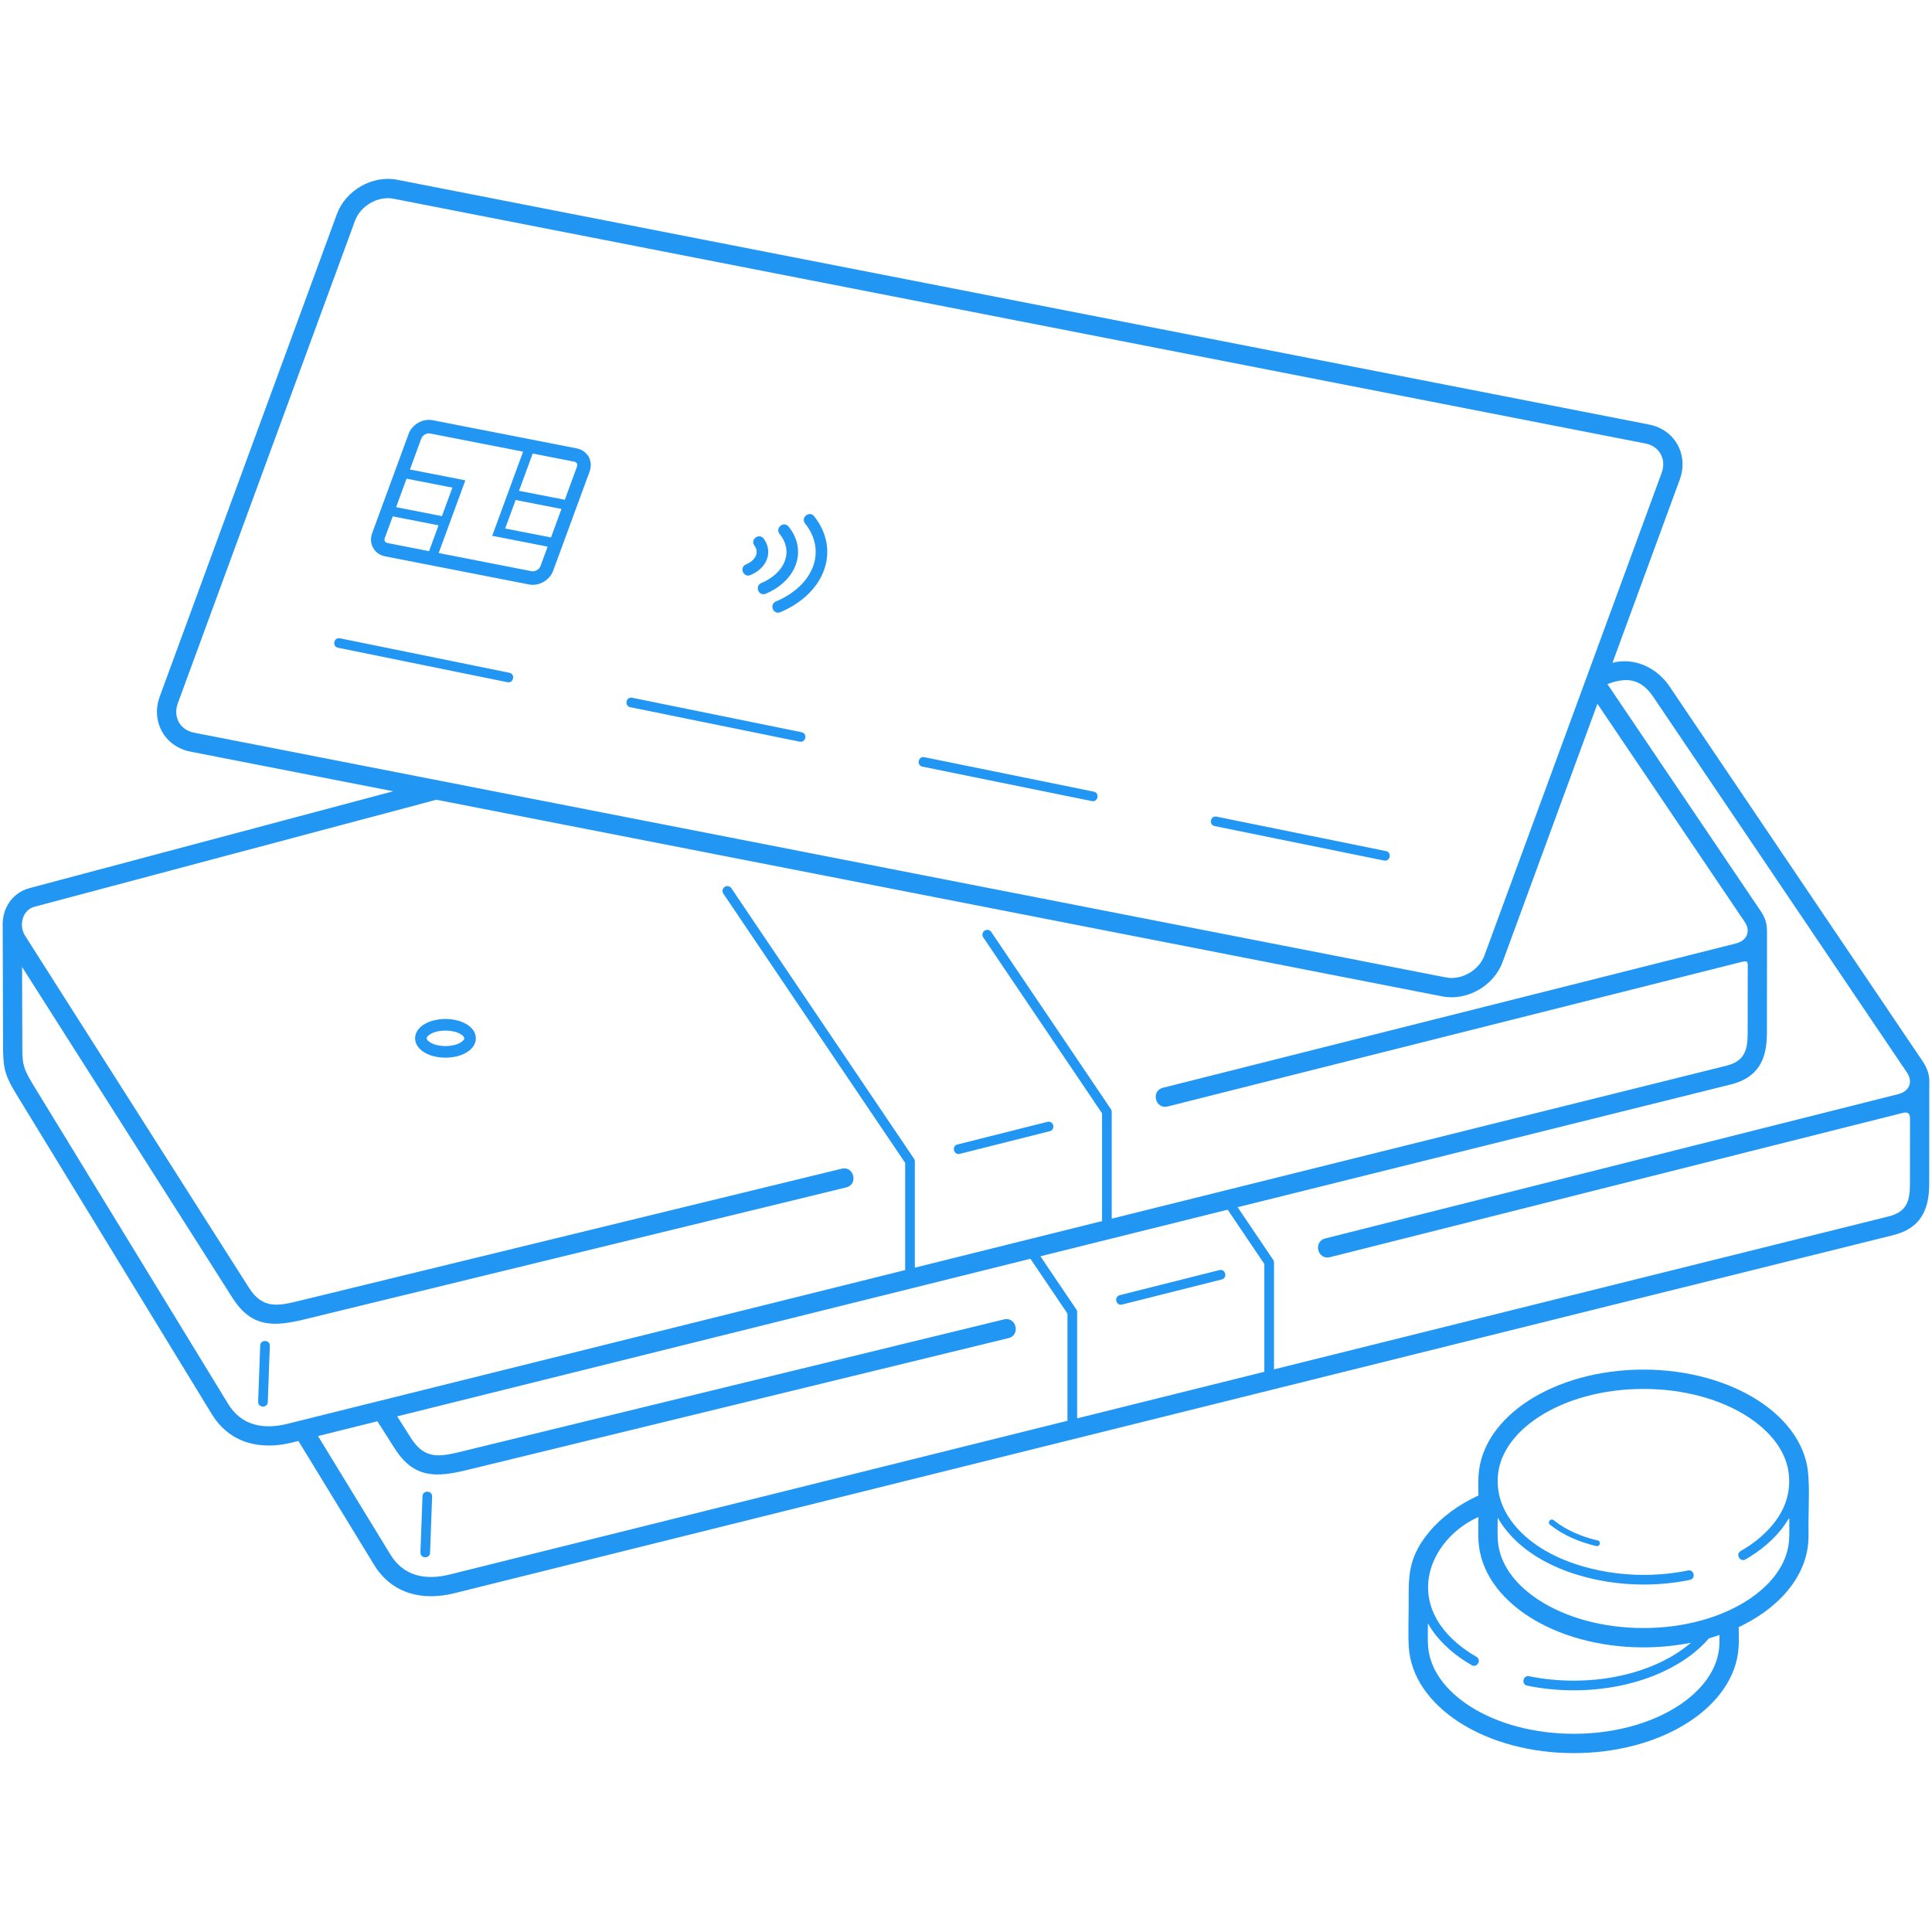 <?xml version="1.0" encoding="UTF-8"?> <svg xmlns="http://www.w3.org/2000/svg" width="300" height="300" viewBox="0 0 300 300" fill="none"> <path d="M155.897 204.874C157.808 204.412 158.511 207.318 156.6 207.781L72.646 228.231C67.809 229.409 64.306 229.657 61.296 224.924L58.607 220.695L49.38 222.991L60.626 241.398C62.714 244.814 66.153 245.404 69.832 244.489L165.755 220.617V203.972L160.007 195.46L61.674 219.932L63.827 223.318C66.035 226.79 68.446 226.177 71.943 225.325L155.897 204.874H155.897ZM248.086 239.198C248.662 239.329 248.462 240.205 247.886 240.073C245.325 239.483 242.744 238.408 240.682 236.756C240.223 236.387 240.785 235.687 241.245 236.056C243.203 237.626 245.655 238.638 248.086 239.198ZM277.571 227.755C276.853 224.788 274.643 222.101 271.442 220.02C267.309 217.333 261.566 215.672 255.194 215.672C248.821 215.672 243.078 217.333 238.946 220.02C235.32 222.377 232.966 225.511 232.611 228.949C232.321 231.754 233.221 234.337 234.939 236.53C239.45 242.288 248.216 244.549 255.194 244.549C257.517 244.549 259.833 244.329 262.109 243.86C263.073 243.664 263.371 245.129 262.408 245.325C260.042 245.812 257.609 246.049 255.194 246.049C247.73 246.049 238.572 243.59 233.762 237.45C233.307 236.869 232.904 236.268 232.558 235.648C232.558 236.828 232.502 238.085 232.587 239.258C232.845 242.8 235.226 246.036 238.946 248.454C243.078 251.14 248.821 252.802 255.194 252.802C261.561 252.802 267.301 251.133 271.433 248.439C275.084 246.06 277.447 242.894 277.782 239.429C277.857 238.661 277.855 237.832 277.845 237.019C277.822 235.314 277.99 235.529 277.145 236.747C275.597 238.978 273.379 240.797 271.041 242.14C270.19 242.629 269.446 241.334 270.297 240.845C272.46 239.603 274.503 237.932 275.915 235.897C276.66 234.822 277.229 233.643 277.544 232.369C277.905 230.909 277.926 229.221 277.571 227.755L277.571 227.755ZM229.586 229.126C229.867 224.552 232.768 220.469 237.317 217.512C241.917 214.522 248.24 212.672 255.194 212.672C262.148 212.672 268.47 214.522 273.071 217.512C277.017 220.078 279.723 223.489 280.554 227.335C281.09 229.813 280.817 234.075 280.818 236.781C280.818 237.63 280.854 238.539 280.796 239.387C280.487 243.932 277.59 247.996 273.063 250.947C272.108 251.569 271.079 252.142 269.986 252.659C269.986 253.699 270.035 254.824 269.964 255.861C269.65 260.399 266.758 264.446 262.239 267.384C252.306 273.841 236.421 273.839 226.493 267.369C221.915 264.385 219.004 260.263 218.75 255.656C218.637 253.598 218.738 251.384 218.739 249.306C218.739 244.816 218.54 241.972 221.934 237.871C223.796 235.619 226.409 233.689 229.57 232.216C229.57 231.212 229.525 230.131 229.586 229.126V229.126ZM266.998 253.879C266.464 254.064 265.919 254.237 265.363 254.398C263.399 256.689 260.599 258.624 257.237 260.023C253.514 261.573 249.096 262.471 244.362 262.471C241.947 262.471 239.513 262.234 237.148 261.747C236.184 261.551 236.483 260.086 237.446 260.282C239.723 260.751 242.038 260.971 244.362 260.971C248.898 260.971 253.118 260.116 256.663 258.641C258.951 257.688 260.954 256.48 262.572 255.08C260.235 255.549 257.757 255.802 255.194 255.802C248.24 255.802 241.917 253.952 237.317 250.962C232.803 248.027 229.912 243.985 229.593 239.453C229.505 238.196 229.57 236.825 229.57 235.563C223.415 238.282 219.093 245.675 223.641 252.319C225.053 254.355 227.096 256.025 229.259 257.268C230.11 257.756 229.365 259.051 228.515 258.562C226.176 257.219 223.959 255.4 222.411 253.169C222.165 252.815 221.936 252.451 221.726 252.076C221.726 253.285 221.657 254.637 221.772 255.843C222.105 259.311 224.469 262.481 228.122 264.861C237.045 270.677 251.682 270.68 260.61 264.876C264.26 262.503 266.621 259.343 266.952 255.879C267.015 255.22 266.998 254.541 266.998 253.879H266.998ZM40.405 208.939C40.44 207.957 41.934 208.009 41.899 208.992L41.58 217.701C41.545 218.683 40.051 218.631 40.085 217.648L40.405 208.939ZM69.173 158.227C70.379 158.227 71.487 158.505 72.303 158.955C73.282 159.495 73.888 160.296 73.888 161.23C73.888 162.164 73.282 162.965 72.303 163.505C71.487 163.955 70.379 164.234 69.173 164.234C67.967 164.234 66.859 163.955 66.043 163.505C65.064 162.965 64.458 162.164 64.458 161.23C64.458 160.296 65.064 159.495 66.043 158.955C66.859 158.505 67.967 158.227 69.173 158.227H69.173ZM71.438 160.53C70.874 160.219 70.074 160.027 69.173 160.027C68.272 160.027 67.472 160.219 66.908 160.53C66.506 160.752 66.258 161.002 66.258 161.23C66.258 161.458 66.506 161.709 66.908 161.93C67.472 162.241 68.272 162.434 69.173 162.434C70.074 162.434 70.874 162.241 71.438 161.93C71.84 161.709 72.088 161.458 72.088 161.23C72.088 161.002 71.84 160.752 71.438 160.53ZM162.641 174.199C163.596 173.96 163.96 175.413 163.004 175.652L149.041 179.168C148.086 179.407 147.722 177.954 148.678 177.715L162.641 174.199ZM140.555 197.217V180.572L112.322 138.762C112.091 138.419 112.181 137.953 112.524 137.722C112.867 137.49 113.333 137.581 113.564 137.924L141.906 179.895C142 180.021 142.055 180.176 142.055 180.344V196.844L171.127 189.609V172.873L152.681 145.555C152.45 145.212 152.54 144.747 152.883 144.515C153.226 144.284 153.692 144.374 153.923 144.717L172.478 172.196C172.572 172.321 172.627 172.476 172.627 172.645V189.235L268.045 165.49C270.831 164.796 271.374 163.17 271.377 160.462L271.387 150.928C271.388 149.332 271.585 149.078 270.266 149.41L181.307 171.814C179.395 172.292 178.669 169.386 180.58 168.908L269.539 146.504C271.25 146.073 271.918 144.632 270.907 143.135L248.048 109.282L233.317 149.398C231.971 153.065 227.816 155.473 223.966 154.72L67.77 124.181L5.354 140.801C3.434 141.312 2.904 143.741 3.882 145.278L38.627 199.918C40.835 203.39 43.246 202.777 46.743 201.925L130.697 181.474C132.608 181.012 133.311 183.918 131.4 184.381L47.446 204.831C42.609 206.009 39.106 206.257 36.096 201.524L3.428 150.15L3.463 161.93C3.471 164.818 3.4 165.581 5.038 168.262L35.426 217.998C37.514 221.414 40.952 222.004 44.632 221.089L140.555 197.217L140.555 197.217ZM274.38 145.674L274.365 160.462C274.361 164.586 272.945 167.355 268.759 168.396L192.18 187.454L197.678 195.596C197.772 195.721 197.827 195.876 197.827 196.045V212.636L293.244 188.89C296.031 188.196 296.574 186.57 296.577 183.862L296.587 173.693C296.588 173.131 296.455 172.561 295.465 172.81L206.507 195.214C204.595 195.692 203.869 192.786 205.78 192.308L294.739 169.904C296.45 169.473 297.118 168.032 296.107 166.535L256.738 108.233C254.751 105.291 252.535 105.138 249.599 106.224L273.391 141.459C274.466 143.05 274.382 143.976 274.38 145.674V145.674ZM190.633 187.839L161.555 195.075L167.106 203.296C167.2 203.421 167.255 203.576 167.255 203.744V220.244L196.328 213.009V196.273L190.633 187.839V187.839ZM46.336 223.749L45.347 223.995C40.383 225.23 35.65 224.103 32.872 219.556L2.483 169.82C0.514 166.597 0.485 165.45 0.474 161.914L0.421 143.902C0.278 141.135 1.862 138.633 4.592 137.907L61.063 122.869L29.567 116.711C29.195 116.638 28.837 116.538 28.493 116.412C27.011 115.867 25.86 114.859 25.153 113.588C24.449 112.322 24.194 110.811 24.498 109.254C24.57 108.889 24.673 108.52 24.809 108.149L52.318 33.235C53.664 29.569 57.819 27.16 61.669 27.913L256.067 65.922C260.134 66.717 262.226 70.67 260.826 74.484L250.384 102.92C253.79 102.019 257.299 103.709 259.222 106.557L298.592 164.859C299.257 165.845 299.637 166.962 299.581 168.145L299.566 183.862C299.561 187.986 298.145 190.755 293.959 191.796L70.547 247.395C65.584 248.63 60.85 247.503 58.072 242.956L46.336 223.749H46.336ZM65.605 232.339C65.639 231.357 67.134 231.41 67.099 232.392L66.779 241.101C66.745 242.083 65.251 242.031 65.285 241.048L65.605 232.339ZM189.341 197.221C190.297 196.982 190.66 198.435 189.704 198.674L174.241 202.568C173.286 202.807 172.922 201.354 173.878 201.115L189.341 197.221ZM117.148 84.717C116.445 83.769 117.887 82.7 118.589 83.648C119.282 84.582 119.494 85.732 119.09 86.833C118.659 88.004 117.65 88.834 116.522 89.301C115.431 89.749 114.749 88.09 115.84 87.641C116.488 87.373 117.152 86.895 117.402 86.214C117.599 85.679 117.482 85.167 117.148 84.717L117.148 84.717ZM121.056 82.904C120.308 81.99 121.7 80.85 122.448 81.765C123.839 83.466 124.327 85.617 123.56 87.707C122.783 89.822 120.94 91.331 118.914 92.194C117.827 92.656 117.124 91.004 118.211 90.541C119.77 89.877 121.271 88.726 121.873 87.088C122.422 85.591 122.047 84.117 121.056 82.904V82.904ZM125.014 81.288C124.28 80.364 125.686 79.246 126.421 80.17C128.356 82.594 129.022 85.615 127.939 88.563C126.813 91.631 124.119 93.812 121.181 95.059C120.095 95.521 119.391 93.869 120.478 93.406C122.949 92.357 125.3 90.535 126.252 87.944C127.121 85.579 126.562 83.227 125.014 81.288ZM61.506 78.753L68.623 80.145L70.249 75.719L63.131 74.327L61.506 78.753V78.753ZM68.115 85.874L82.557 88.698C83.1 88.804 83.735 88.425 83.924 87.911L85.037 84.88L76.431 83.197C78.03 78.843 79.629 74.488 81.228 70.133L66.786 67.31C66.243 67.204 65.608 67.582 65.419 68.097L63.654 72.903L72.26 74.585C70.879 78.348 69.497 82.111 68.115 85.874L68.115 85.874ZM68.1 81.569L60.983 80.178L59.755 83.522C59.612 83.91 59.769 84.242 60.184 84.323L66.626 85.583L68.1 81.57L68.1 81.569ZM87.185 79.029L80.068 77.638L78.442 82.064L85.56 83.455L87.185 79.029ZM80.591 76.213L87.708 77.605L89.588 72.486C89.731 72.097 89.574 71.765 89.159 71.684L82.716 70.424L80.591 76.213L80.591 76.213ZM82.155 90.757L59.782 86.382C58.118 86.057 57.199 84.399 57.786 82.8L63.45 67.375C63.99 65.904 65.644 64.949 67.188 65.251L89.56 69.625C91.237 69.953 92.143 71.612 91.557 73.207L85.893 88.632C85.353 90.103 83.698 91.058 82.155 90.757H82.155ZM188.613 128.273C187.65 128.077 187.949 126.612 188.912 126.808L215.214 132.159C216.177 132.355 215.879 133.82 214.915 133.624L188.613 128.273ZM143.24 119.042C142.276 118.846 142.575 117.381 143.539 117.578L169.841 122.928C170.804 123.125 170.505 124.59 169.542 124.393L143.24 119.042ZM97.867 109.812C96.903 109.615 97.202 108.15 98.165 108.347L124.467 113.698C125.431 113.894 125.132 115.359 124.168 115.163L97.867 109.812V109.812ZM52.493 100.581C51.53 100.385 51.828 98.92 52.792 99.116L79.094 104.467C80.057 104.664 79.758 106.128 78.795 105.932L52.493 100.581V100.581ZM255.493 68.863L61.094 30.855C58.678 30.382 55.974 31.968 55.13 34.267L27.621 109.18C27.542 109.396 27.482 109.613 27.44 109.828C27.274 110.676 27.402 111.479 27.767 112.135C28.129 112.786 28.734 113.309 29.524 113.599C29.716 113.669 29.922 113.727 30.141 113.77L224.54 151.779C226.957 152.251 229.661 150.665 230.504 148.366L258.013 73.453C258.79 71.338 257.732 69.301 255.493 68.863L255.493 68.863Z" fill="#2196F3"></path> </svg> 